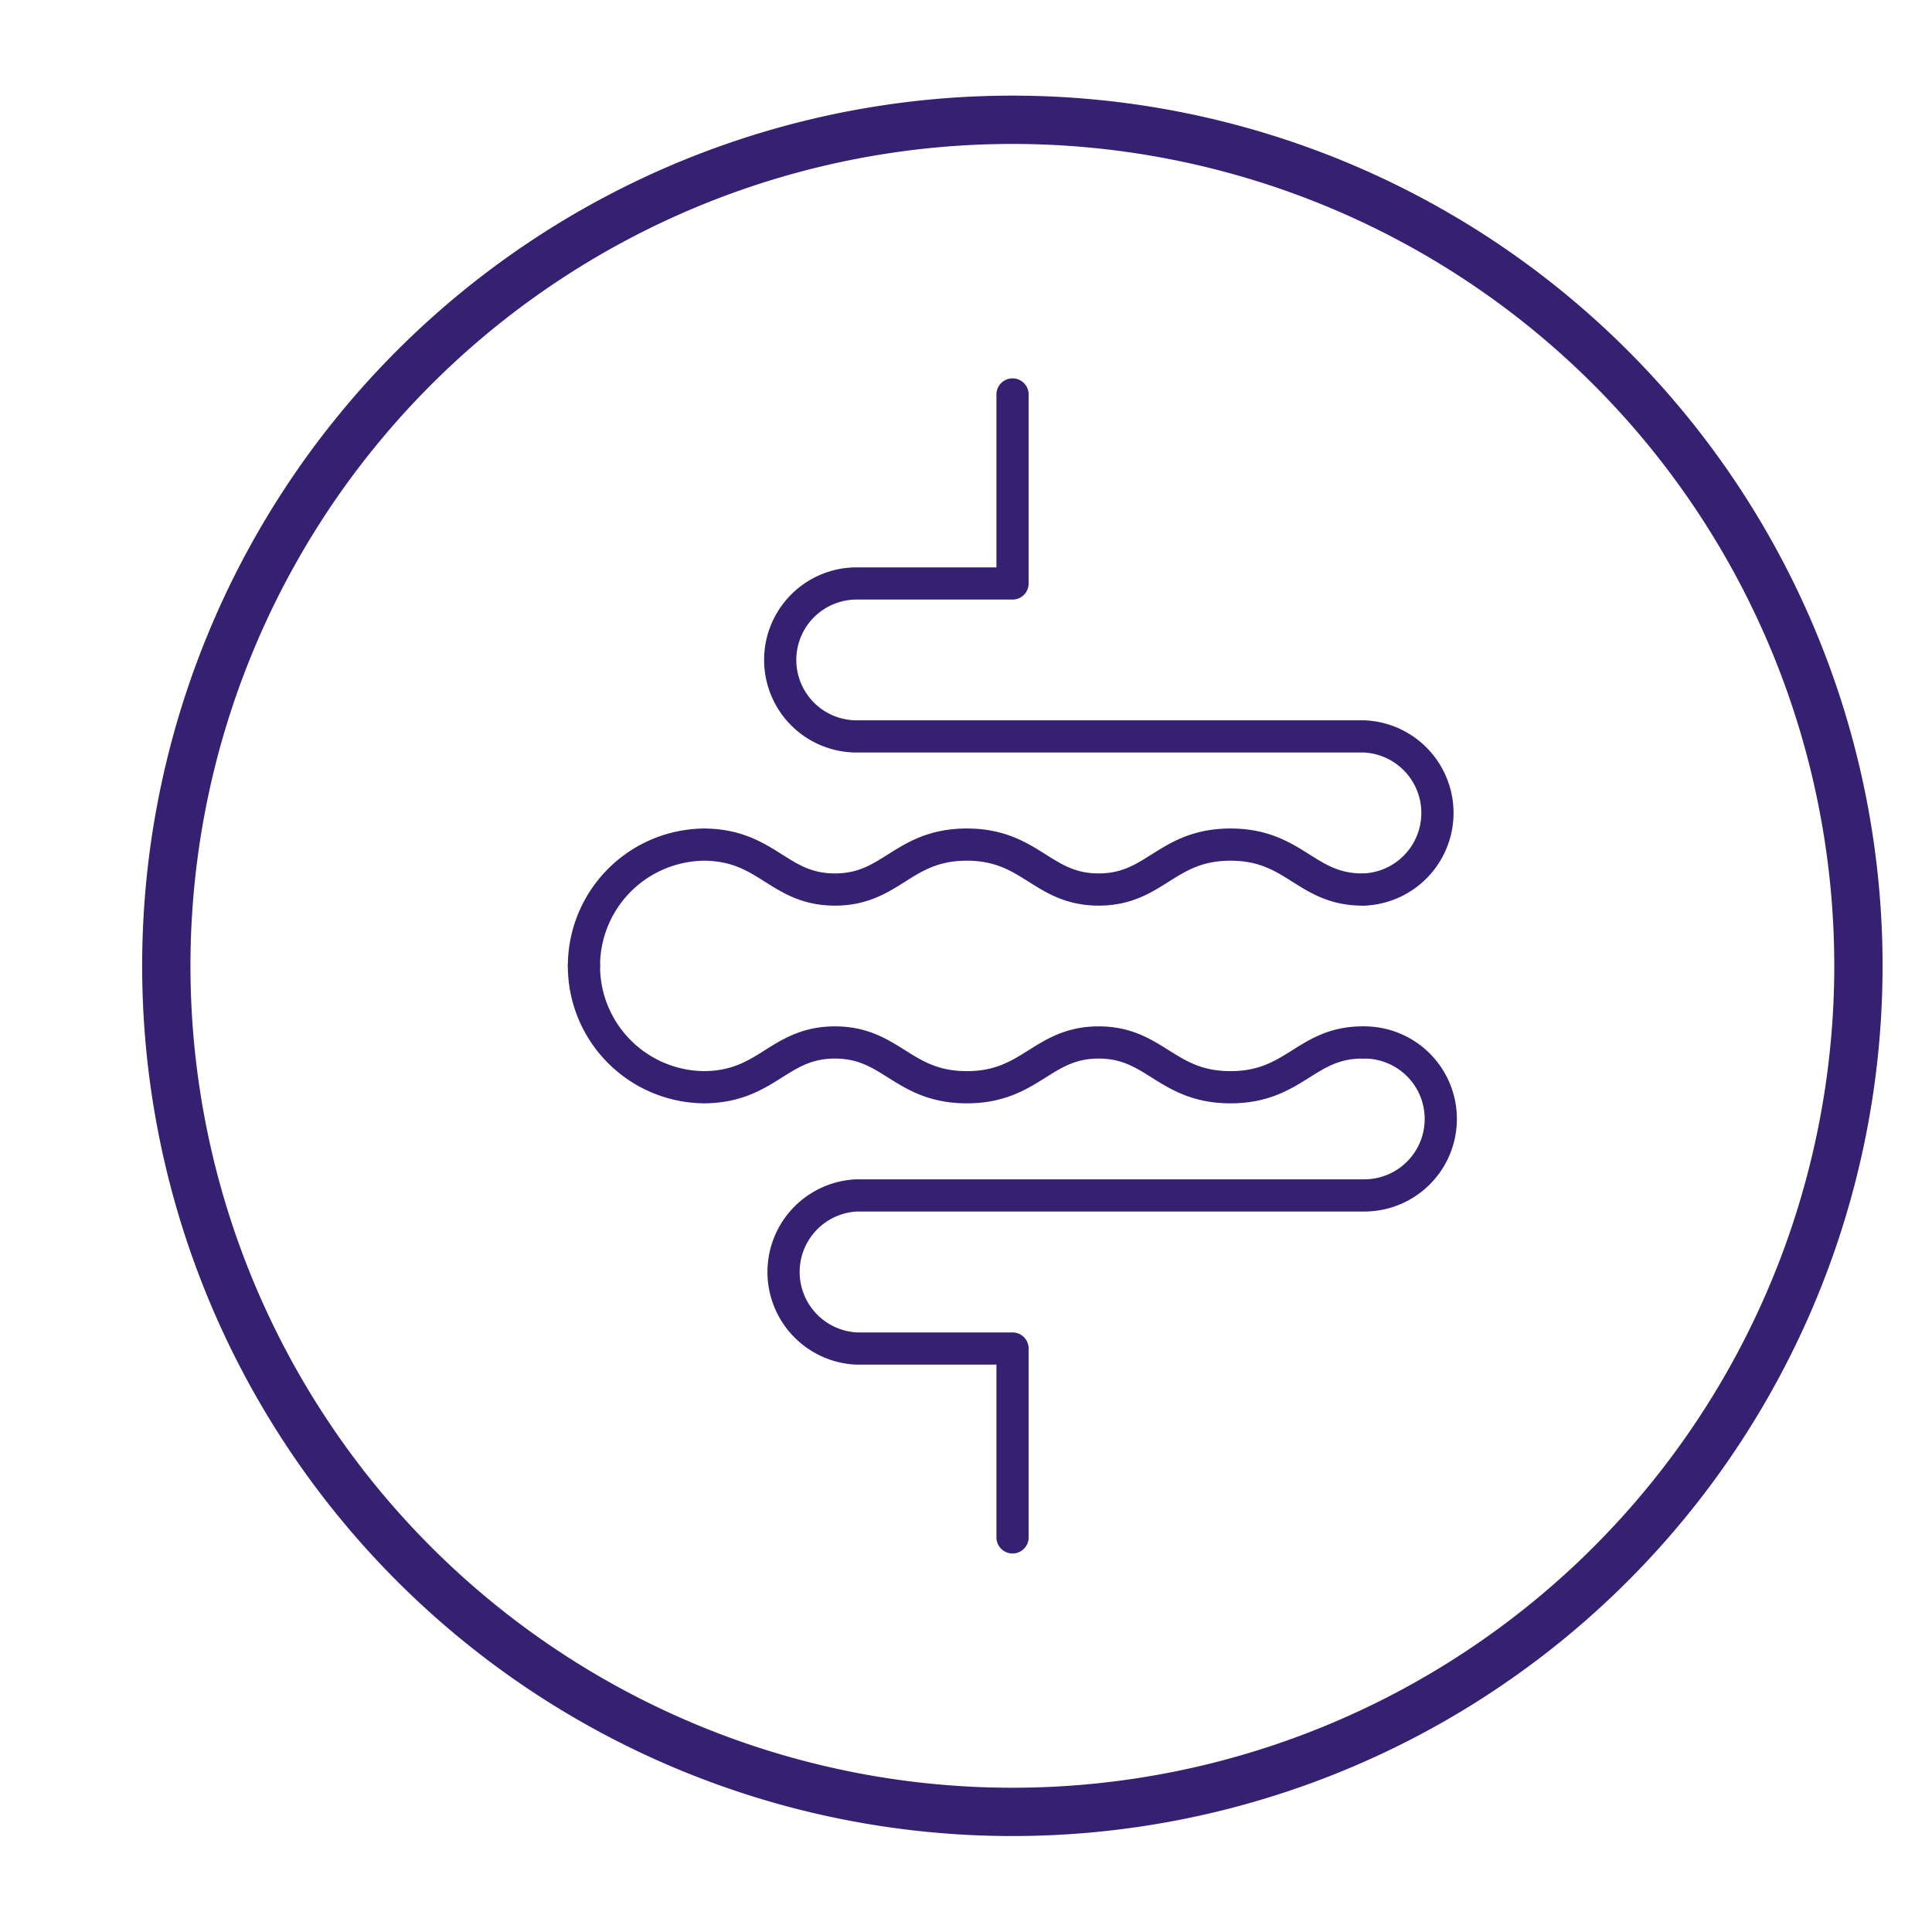<svg id="Ebene_1" data-name="Ebene 1" xmlns="http://www.w3.org/2000/svg" viewBox="0 0 120 120"><defs><style>.cls-1,.cls-2{fill:none;stroke-linecap:round;stroke-linejoin:round;}.cls-1{stroke:#362071;stroke-width:2px;}.cls-2{stroke:#352071;stroke-width:3px;}</style></defs><path class="cls-1" d="M84.74,64.75a4.75,4.75,0,1,1,0,9.5H53.21a4.76,4.76,0,0,0,0,9.51h9.68V95.49"/><path class="cls-1" d="M62.89,24.5V36.24H53.21a4.75,4.75,0,0,0,0,9.5H84.74a4.76,4.76,0,0,1,0,9.51"/><path class="cls-1" d="M36.27,60a7.54,7.54,0,0,1,7.54-7.54h-.14c4,0,4.66,2.79,8.19,2.79s4.2-2.79,8.19-2.79,4.67,2.79,8.19,2.79,4.2-2.79,8.19-2.79,4.67,2.79,8.19,2.79"/><path class="cls-1" d="M36.27,60a7.53,7.53,0,0,0,7.54,7.53h-.14c4,0,4.66-2.78,8.19-2.78s4.2,2.78,8.19,2.78,4.67-2.78,8.19-2.78,4.2,2.78,8.19,2.78,4.67-2.78,8.19-2.78"/><path class="cls-2" d="M115.43,60A52.55,52.55,0,1,1,62.88,7.44,52.55,52.55,0,0,1,115.43,60Z"/></svg>